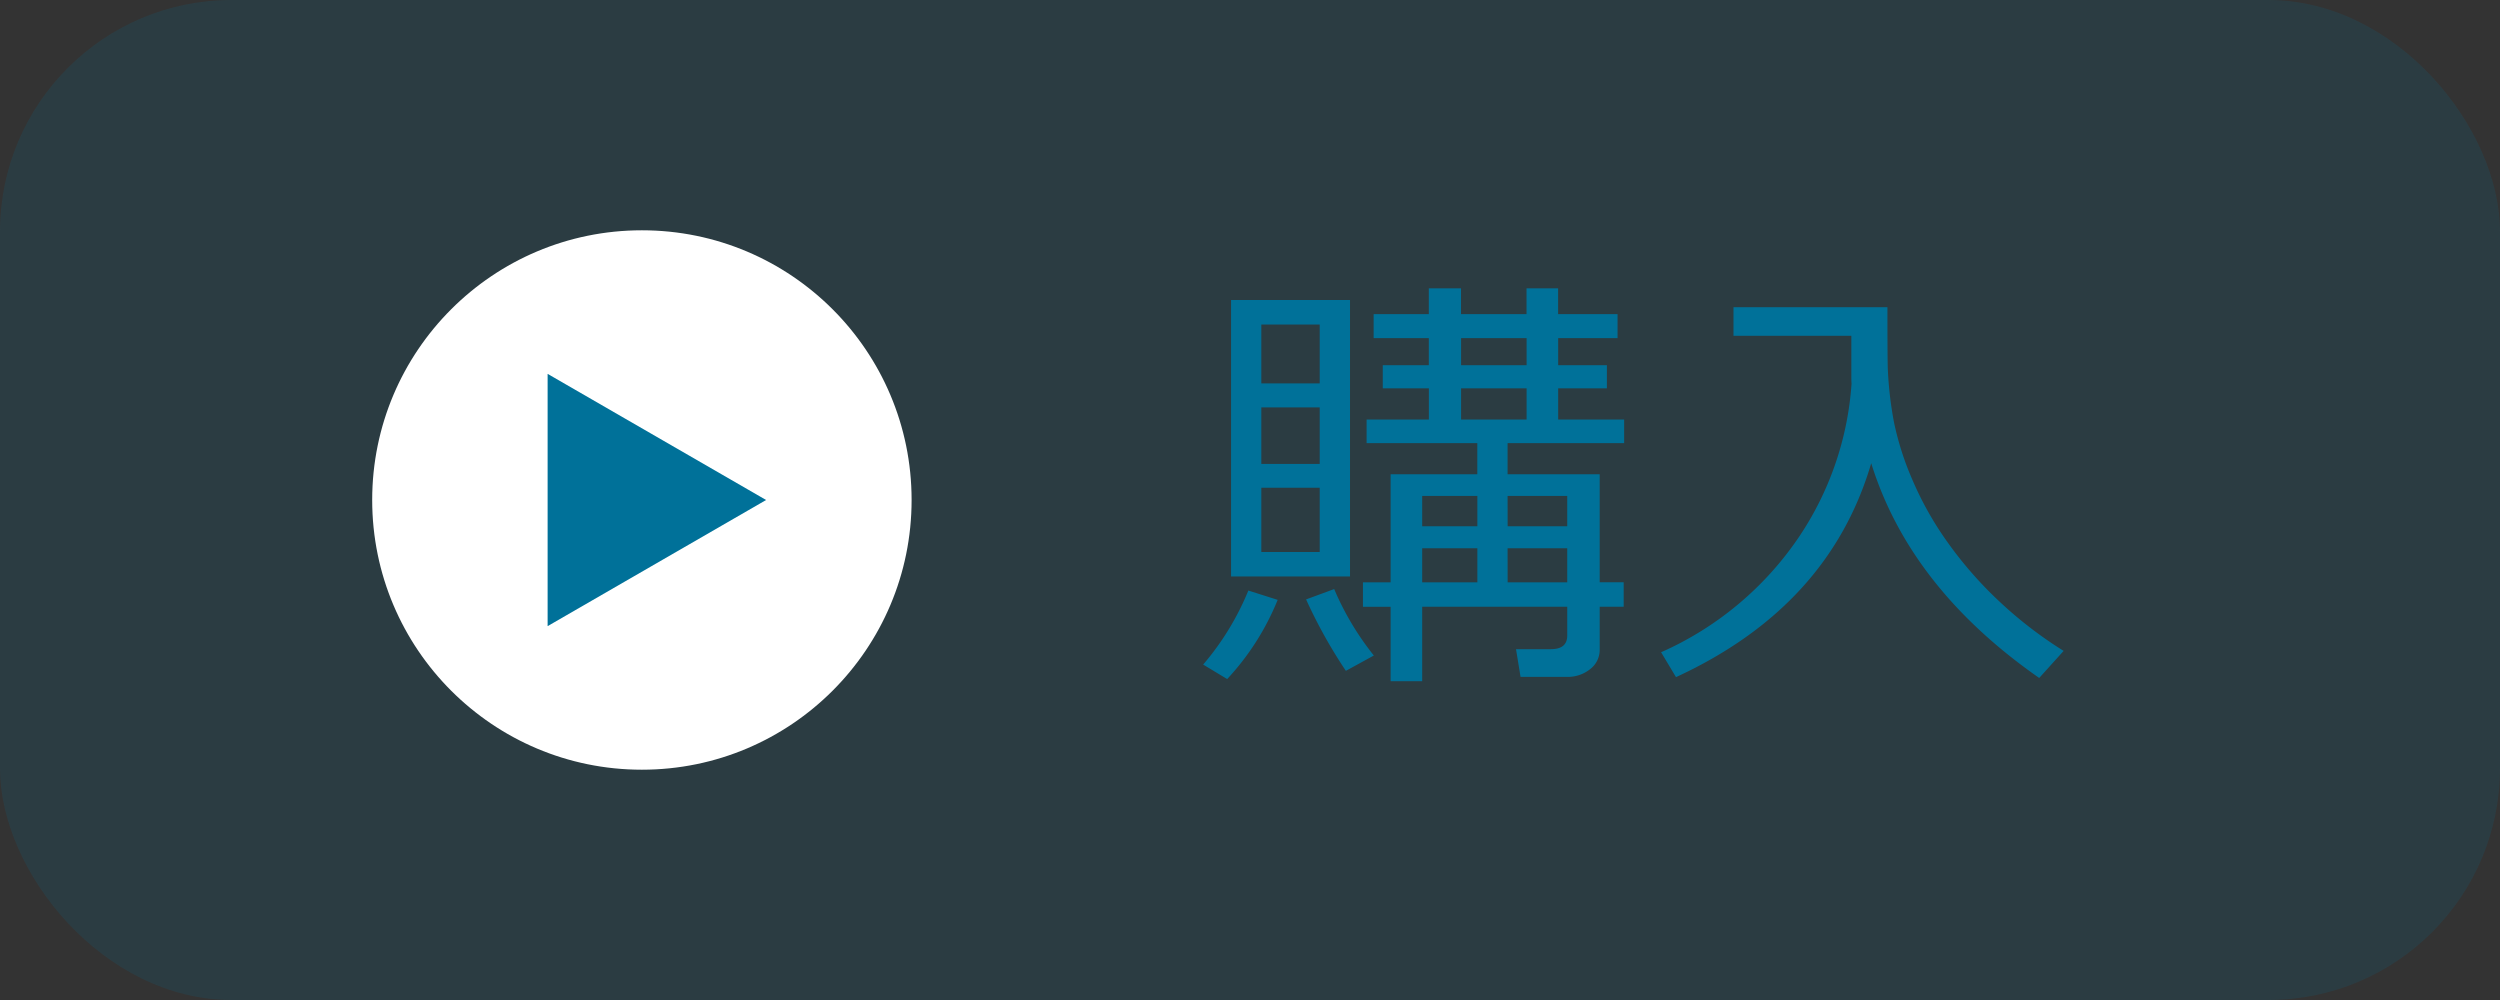 <svg id="レイヤー_2" data-name="レイヤー 2" xmlns="http://www.w3.org/2000/svg" viewBox="0 0 145 58"><rect x="0" y="0" width="145" height="58" fill="#333333" stroke="none"/><defs><style>.cls-1,.cls-2{fill:#007199;}.cls-1{opacity:0.15;}.cls-3{fill:#fff;}</style></defs><rect class="cls-1" width="145" height="58" rx="13.435"/><path class="cls-2" d="M71.176,39.386l-1.392-.841a15.846,15.846,0,0,0,2.621-4.293l1.7.54A14.97,14.97,0,0,1,71.176,39.386Zm.225-5.95V17.4h6.9V33.436Zm5.142-14.614H73.157v3.414h3.386Zm-3.386,8.085h3.386V23.63H73.157Zm3.386,1.381H73.157v3.729h3.386ZM78.06,38.909a28.989,28.989,0,0,1-2.307-4.143l1.63-.6a16.385,16.385,0,0,0,2.3,3.854Zm.991-3.716V33.775h1.605V27.509h5.028V25.7H79.263V24.333h3.612V22.525H80.2V21.182h2.671V19.613h-3.2V18.219h3.2V16.725h1.868v1.494h3.8V16.725h1.831v1.494h3.448v1.394H90.374v1.569H93.2v1.343H90.374v1.808H94.2V25.7H87.44v1.807h5.342v6.266h1.391v1.418H92.782v2.486a1.393,1.393,0,0,1-.559,1.136,2.056,2.056,0,0,1-1.323.446H88.192l-.263-1.607h2.019q.953,0,.952-.791v-1.67H82.487v4.319H80.656V35.193Zm3.436-4.67h3.2V28.765h-3.2Zm0,3.252h3.2V31.8h-3.2Zm2.256-12.593h3.8V19.613h-3.8Zm0,3.151h3.8V22.525h-3.8Zm2.7,6.19H90.9V28.765H87.44Zm0,3.252H90.9V31.8H87.44Z"/><path class="cls-2" d="M97.208,39.274l-.865-1.444a18.864,18.864,0,0,0,8.038-6.748,18.132,18.132,0,0,0,3.009-8.833q-.012-.138-.012-.339V19.475h-6.835V17.817h8.928q0,3.227.026,3.666a21.366,21.366,0,0,0,.357,3.02,16.981,16.981,0,0,0,1.054,3.3,19.123,19.123,0,0,0,2.05,3.647,22.751,22.751,0,0,0,2.991,3.421,23.872,23.872,0,0,0,3.742,2.881l-1.417,1.57q-7.5-5.235-9.743-12.455Q106.086,35.18,97.208,39.274Z"/><circle class="cls-3" cx="37.23" cy="29" r="15.643"/><polygon class="cls-2" points="44.434 29 31.762 21.684 31.762 36.316 44.434 29"/></svg>